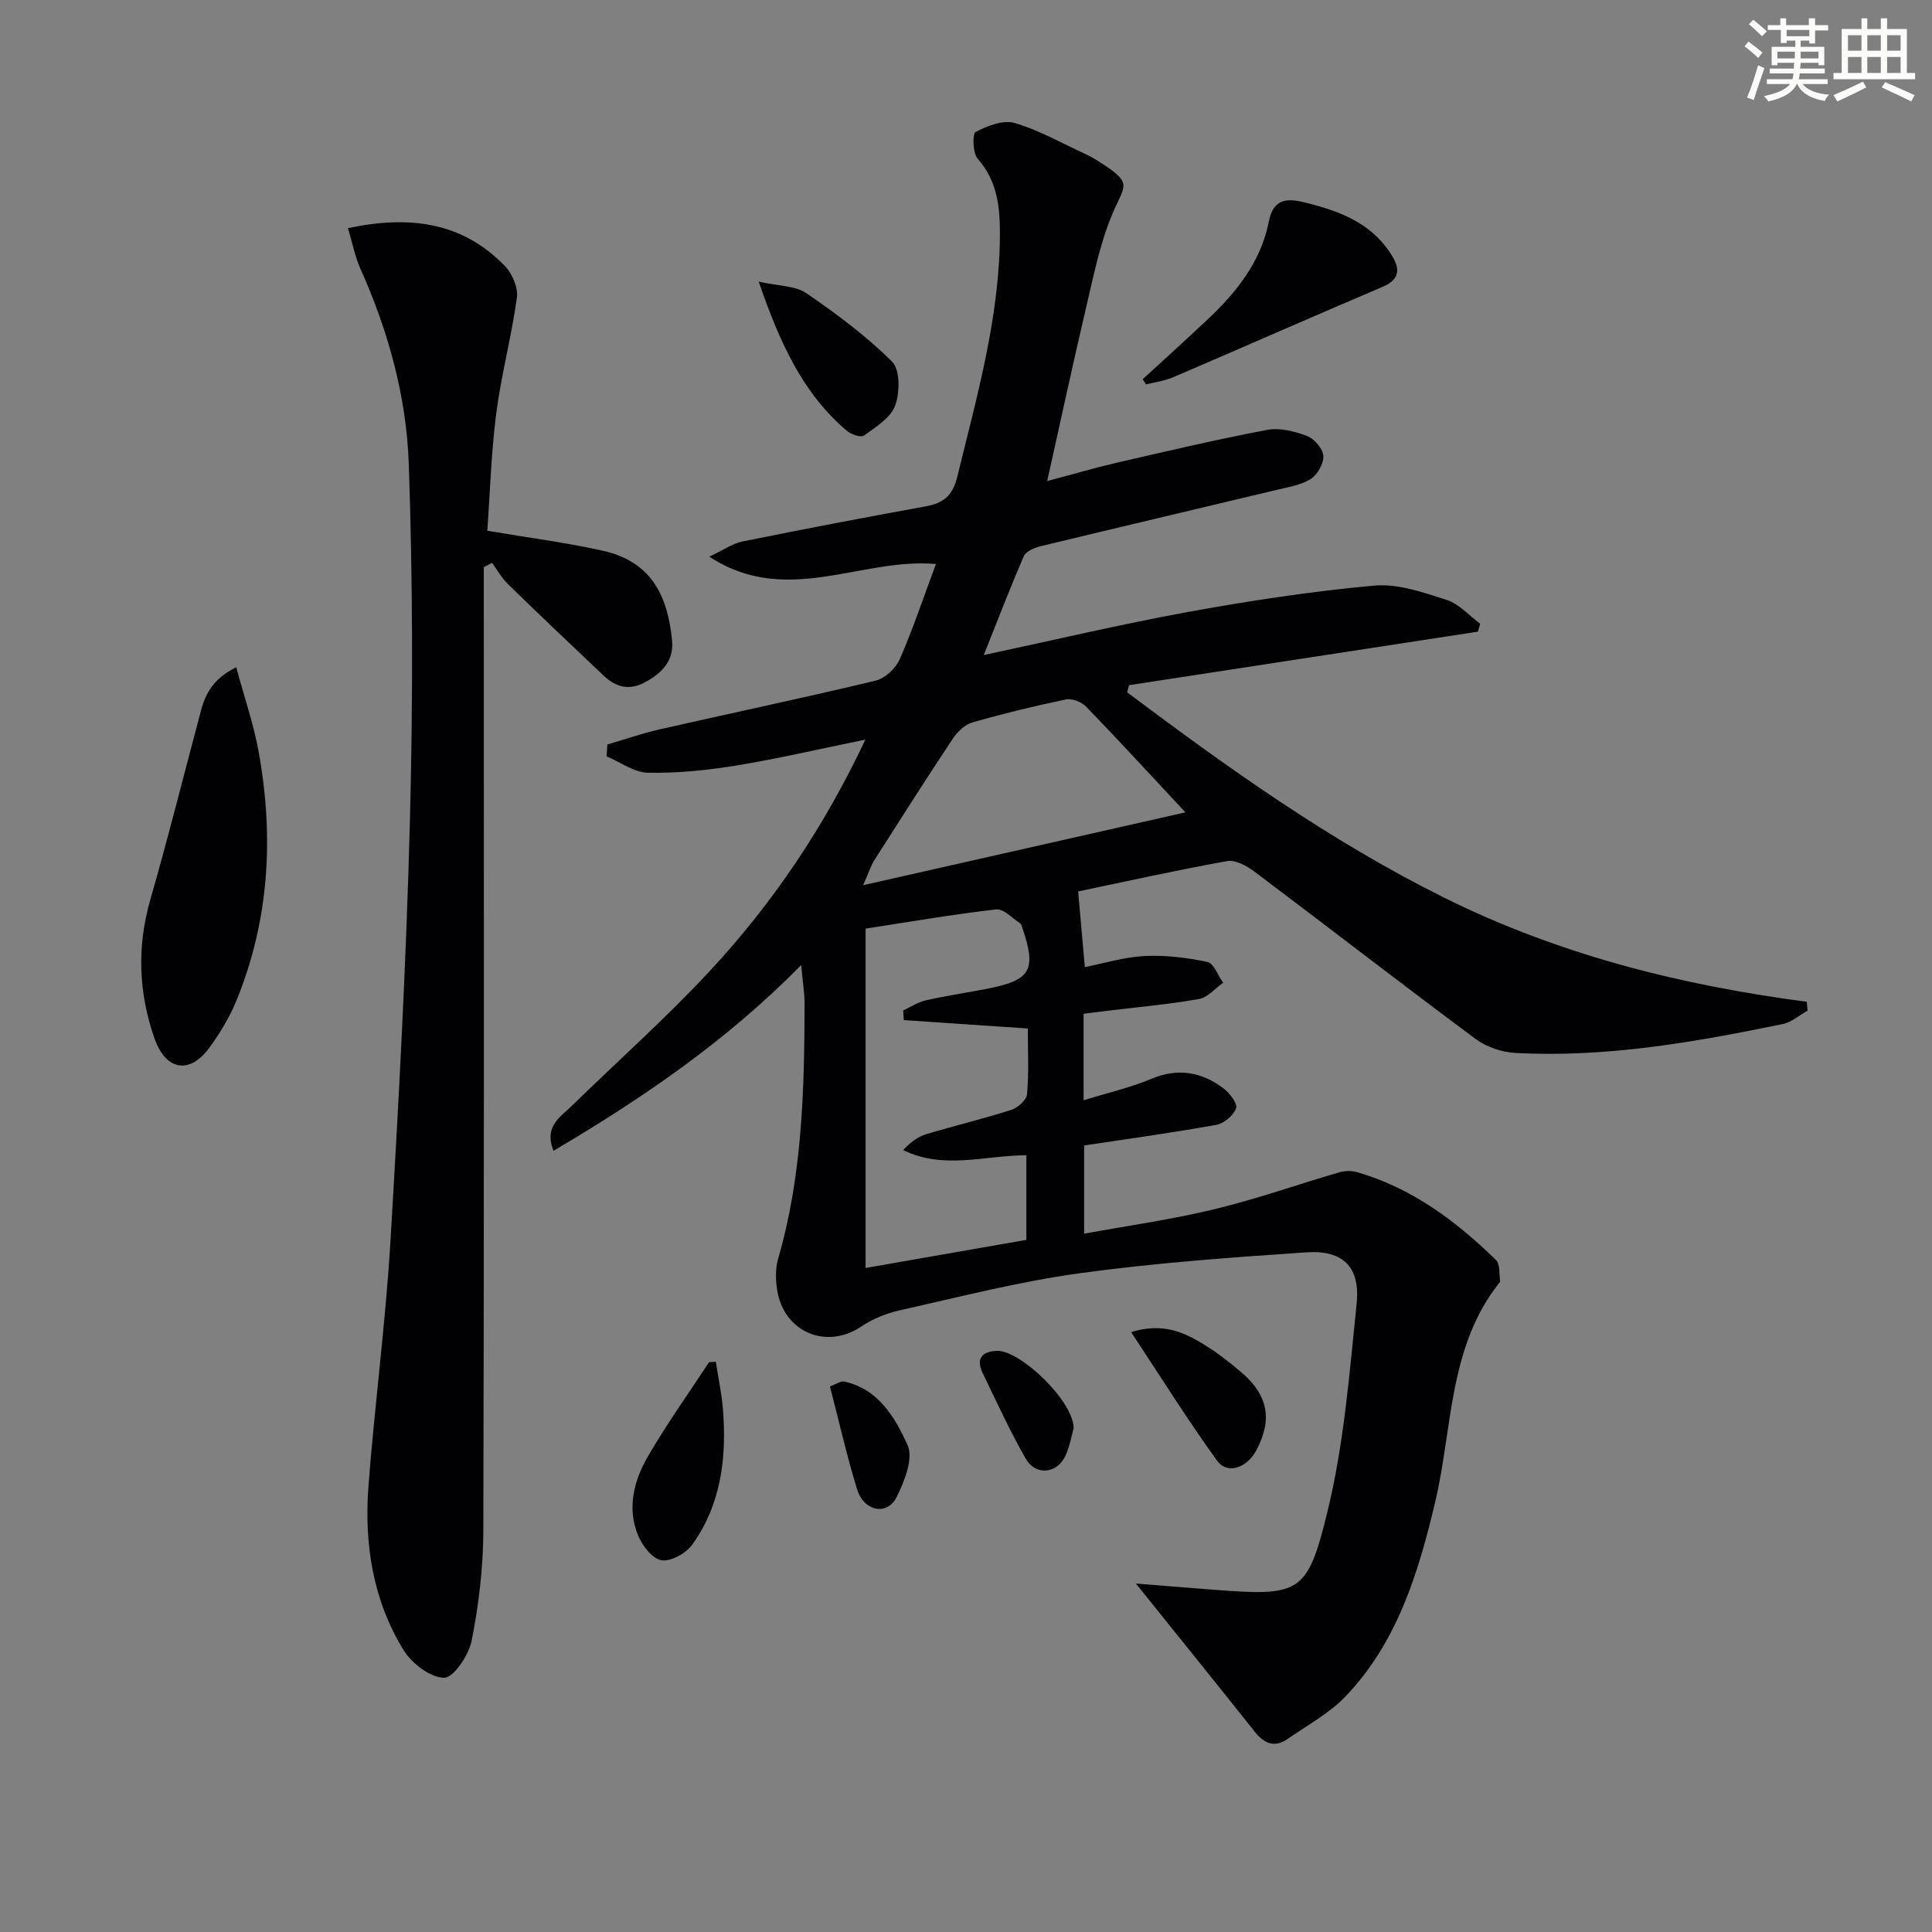 <svg enable-background="new 0 0 400 400" viewBox="0 0 400 400" xmlns="http://www.w3.org/2000/svg"><rect x="0" y="0" width="400" height="400" fill="#808080" stroke="none"/><g fill="#010103"><path d="m165.88 199.81c-15.52 15.77-32.83 27.55-51.28 38.45-2.03-5.07 1.41-6.98 3.75-9.27 9.52-9.3 19.5-18.16 28.55-27.89 13.08-14.07 23.76-29.9 32.26-47.97-9.28 1.89-17.94 3.92-26.69 5.36-6.03.99-12.2 1.61-18.3 1.5-2.88-.05-5.72-2.2-8.57-3.39.05-.82.09-1.64.14-2.46 3.63-1.06 7.22-2.31 10.9-3.15 14.89-3.38 29.84-6.52 44.68-10.08 1.94-.47 4.15-2.55 4.97-4.44 2.76-6.31 4.94-12.88 7.48-19.7-15.6-1.36-30.92 8.95-46.91-1.52 2.91-1.36 4.8-2.73 6.89-3.15 12.53-2.54 25.09-4.94 37.67-7.22 3.76-.68 5.77-2.01 6.8-6.26 4.08-16.79 8.89-33.4 8.8-50.9-.03-5.45-.75-10.48-4.6-14.86-1.04-1.18-1.11-5.19-.42-5.55 2.42-1.25 5.69-2.54 8.06-1.85 5.05 1.47 9.75 4.18 14.58 6.39.76.35 1.5.73 2.21 1.17 8.1 5.09 6.06 4.93 3.34 11.55-2.56 6.21-3.87 12.96-5.42 19.54-2.69 11.42-5.15 22.89-7.96 35.49 5.37-1.42 9.9-2.76 14.49-3.82 10.33-2.38 20.65-4.81 31.06-6.78 2.6-.49 5.68.29 8.24 1.26 1.51.57 3.27 2.62 3.38 4.12.12 1.57-1.2 3.89-2.6 4.78-2 1.28-4.61 1.67-7 2.25-16.29 3.9-32.6 7.73-48.89 11.67-1.29.31-3.07 1.04-3.51 2.06-2.83 6.49-5.36 13.11-8.3 20.48 14.71-3.13 28.54-6.42 42.5-8.96 12.71-2.31 25.52-4.26 38.37-5.42 4.88-.44 10.13 1.41 14.97 2.97 2.58.83 4.65 3.24 6.94 4.93-.16.55-.31 1.1-.47 1.64-24.08 3.69-48.16 7.39-72.24 11.08-.13.49-.26.99-.38 1.48 20.83 15.63 41.97 30.74 65.46 42.43 23.73 11.81 49.01 18.21 75.24 21.63.06.61.11 1.23.17 1.84-1.71.95-3.32 2.41-5.15 2.78-18.25 3.76-36.59 6.99-55.33 5.98-2.82-.15-6-1.22-8.26-2.9-15.35-11.41-30.48-23.13-45.76-34.63-1.59-1.19-3.94-2.5-5.66-2.19-10.58 1.9-21.08 4.24-30.86 6.28.46 5.23.88 9.99 1.38 15.66 4.16-.81 8.26-2.09 12.42-2.29 4.31-.2 8.73.33 12.96 1.23 1.33.28 2.18 2.81 3.26 4.31-1.66 1.17-3.2 3.05-5.02 3.37-6.2 1.1-12.51 1.65-18.77 2.41-1.63.2-3.26.41-5.1.64v17.91c4.97-1.54 9.66-2.61 14.03-4.44 5.54-2.32 10.42-1.43 14.95 1.99 1.27.96 2.93 3.14 2.59 4.1-.53 1.49-2.51 3.16-4.11 3.44-8.97 1.62-18.01 2.86-27.35 4.27v18.26c9.22-1.69 18.24-2.95 27.04-5.08 8.69-2.1 17.15-5.11 25.74-7.61 1.16-.34 2.58-.39 3.73-.05 11.33 3.28 20.49 10.11 28.77 18.21.88.86.61 2.88.85 4.37.02.13-.14.29-.25.42-10.5 13.34-9.57 30-13.21 45.34-3.48 14.66-7.84 29-18.56 40.21-3.37 3.52-7.9 5.96-11.97 8.79-2.73 1.9-4.87.97-6.83-1.5-8.12-10.22-16.34-20.38-24.6-30.67 4.8.39 10.28.84 15.76 1.26 18.18 1.42 19.72.94 23.86-15.95 3.46-14.09 4.6-28.79 6.09-43.29.78-7.52-2.82-11.09-10.34-10.59-15.74 1.06-31.51 2.2-47.13 4.35-12.47 1.72-24.75 4.89-37.06 7.64-2.82.63-5.7 1.8-8.1 3.41-7.17 4.8-15.98 1.13-17.35-7.59-.33-2.09-.39-4.43.19-6.43 5.03-17.3 5.45-35.06 5.49-52.87-.01-2.3-.4-4.61-.7-7.98zm21.25 11.39c-.05-.67-.09-1.34-.14-2 1.56-.72 3.06-1.72 4.7-2.09 4.2-.95 8.47-1.58 12.7-2.4 9.06-1.77 10.25-3.86 7.27-12.64-.11-.31-.2-.73-.43-.89-1.64-1.05-3.44-3.07-4.98-2.9-9.02 1.04-17.97 2.59-27.04 3.98v70.26c11.3-1.98 22.31-3.9 33.29-5.82 0-6.15 0-11.74 0-17.52-8.65.04-17.13 3.04-25.51-1.07 1.45-1.55 2.97-2.74 4.69-3.26 5.87-1.78 11.86-3.19 17.69-5.06 1.35-.43 3.17-2.05 3.27-3.26.39-4.43.16-8.92.16-13.59-8.81-.6-17.24-1.17-25.67-1.74zm58.3-43.01c-7.59-8.13-13.99-15.11-20.58-21.91-.94-.97-2.92-1.72-4.18-1.46-6.5 1.35-12.97 2.92-19.35 4.75-1.56.45-3.11 1.96-4.06 3.38-5.52 8.31-10.87 16.72-16.23 25.13-.69 1.08-1.07 2.35-2.33 5.19 22.75-5.14 44.2-9.98 66.73-15.08z"/><path d="m72.04 47.23c13.1-2.76 23.84-1.11 32.52 7.87 1.51 1.56 2.74 4.45 2.46 6.51-1.1 8.03-3.23 15.91-4.27 23.94-1.06 8.17-1.29 16.45-1.86 24.33 8.69 1.48 16.39 2.46 23.94 4.15 10.41 2.33 13.44 9.84 14.31 18.53.42 4.21-2.01 6.72-5.51 8.65-3.34 1.84-6.11 1.07-8.63-1.31-6.66-6.28-13.29-12.59-19.84-18.97-1.29-1.26-2.19-2.91-3.28-4.39-.57.29-1.14.58-1.71.87v5.64c0 64.64.07 129.28-.1 193.91-.02 7.58-.95 15.26-2.41 22.7-.59 3-3.74 7.71-5.7 7.7-2.87-.01-6.71-2.97-8.41-5.73-6.37-10.37-8.18-22.05-7.26-34.02 1.3-16.89 3.54-33.73 4.55-50.63 1.73-29.04 3.28-58.11 4.03-87.19.64-24.59.61-49.23-.24-73.81-.49-13.94-4.26-27.53-10.04-40.41-1.1-2.47-1.6-5.19-2.55-8.34z"/><path d="m48.91 138.15c1.7 6.31 3.63 11.86 4.66 17.58 3.15 17.49 2.19 34.73-4.58 51.34-1.42 3.49-3.44 6.84-5.68 9.89-4.06 5.53-8.98 4.7-11.32-1.96-3.32-9.46-3.67-19.03-.85-28.8 3.48-12.07 6.53-24.27 9.77-36.42 1.09-4.12 1.69-8.55 8-11.63z"/><path d="m236.59 78.51c4.47-4.11 8.98-8.18 13.4-12.34 6.01-5.64 11.05-11.95 12.71-20.3.84-4.22 3.09-5 7.07-4.04 7.1 1.71 13.74 4.06 18 10.44 1.78 2.66 2.72 5.32-1.52 7.12-14.48 6.15-28.88 12.51-43.34 18.71-1.77.76-3.76 1.01-5.65 1.49-.22-.36-.44-.72-.67-1.08z"/><path d="m157.08 58.31c4.24.95 7.61.84 9.85 2.38 6.25 4.29 12.42 8.86 17.76 14.18 1.69 1.68 1.63 6.41.64 9.11-.93 2.54-4.01 4.42-6.44 6.19-.64.47-2.67-.22-3.56-.97-9.12-7.77-13.86-18.15-18.25-30.89z"/><path d="m148.2 281.94c.51 3.3 1.22 6.57 1.48 9.89.79 9.96-.37 19.63-6.36 27.97-1.3 1.8-4.47 3.58-6.4 3.23-1.92-.34-4-3.11-4.87-5.27-2.25-5.62-.79-11.25 2.08-16.2 3.88-6.7 8.41-13.03 12.66-19.52.47-.03.94-.07 1.41-.1z"/><path d="m234.19 275.8c6.43-2 10.81-.04 14.94 2.48 2.82 1.72 5.47 3.78 7.98 5.93 5.49 4.71 6.36 9.81 2.97 16.11-1.95 3.62-5.99 5.01-8.08 2.12-6.16-8.52-11.74-17.46-17.81-26.64z"/><path d="m222.29 295.65c-.36 1.28-.74 3.62-1.68 5.7-1.71 3.79-6.18 4.26-8.25.64-3.28-5.75-6.06-11.79-8.93-17.77-1.41-2.94-.09-4.45 2.99-4.54 4.75-.16 15.78 10.29 15.87 15.97z"/><path d="m171.83 287.04c1.43-.51 2.27-1.15 2.94-1.01 7.13 1.54 10.56 7.5 13.13 13.14 1.26 2.75-.64 7.59-2.31 10.86-1.95 3.82-6.73 2.86-8.12-1.63-2.13-6.88-3.71-13.94-5.64-21.36z"/></g><path d="m361.2 9.6.8-1c.9.7 1.9 1.4 2.9 2.3l-.9 1.1c-1-1-2-1.8-2.8-2.4zm.5 10.6c.9-2.1 1.6-4.3 2.3-6.7.4.2.8.4 1.3.6-.7 2.1-1.5 4.3-2.2 6.6zm.4-15.2.9-.9c1 .8 2 1.6 2.8 2.4l-1 1c-.9-.9-1.8-1.7-2.7-2.5zm12.5-1.2h1.2v1.4h2.7v1.1h-2.7v2.7h-1.2v-.6h-1.8v1.3h4.9v3.8h-1.2v-.5h-3.7c0 .4-.1.9-.1 1.2h5.1v1h-5.2c0 .5-.1.9-.2 1.2h6v1h-5.2c1.1 1.3 2.9 2 5.5 2.2-.4.4-.7.8-.9 1.3-2.9-.5-4.8-1.6-5.7-3.5h-.1c-.8 1.7-2.7 2.9-5.9 3.6-.2-.4-.6-.8-.9-1.1 2.8-.6 4.6-1.4 5.4-2.5h-4.8v-1h5.3c.1-.3.2-.7.2-1.2h-4.9v-1h5c0-.4 0-.8.1-1.2h-3.5v.5h-1.2v-3.8h4.9v-1.3h-1.8v.5h-1.2v-2.7h-2.7v-1h2.6v-1.4h1.2v1.4h4.7v-1.4zm-6.6 8.3h3.6c0-.4 0-.9 0-1.4h-3.6zm1.9-4.6h4.7v-1.3h-4.7zm6.6 3.2h-3.7v1.4h3.7z" fill="#fbfcfa"/><path d="m385.3 3.8h1.3v2.2h2.8v-2.2h1.3v2.2h4.1v9.1h1.7v1.3h-16.9v-1.3h1.7v-9.1h4.1v-2.2zm.4 13.1.7 1.2c-1.8.9-3.8 1.9-6 2.9-.2-.4-.5-.8-.8-1.3 2.3-1 4.3-1.9 6.1-2.8zm-3.1-6.4h2.8v-3.2h-2.8zm0 4.6h2.8v-3.3h-2.8zm4-4.6h2.8v-3.2h-2.8zm0 4.6h2.8v-3.3h-2.8zm3.7 1.9c2.1.9 4.1 1.8 6.1 2.7l-.7 1.3c-2.2-1.1-4.2-2-6.1-2.9zm3.2-9.7h-2.8v3.2h2.8zm-2.8 7.8h2.8v-3.3h-2.8z" fill="#fbfcfa"/></svg>